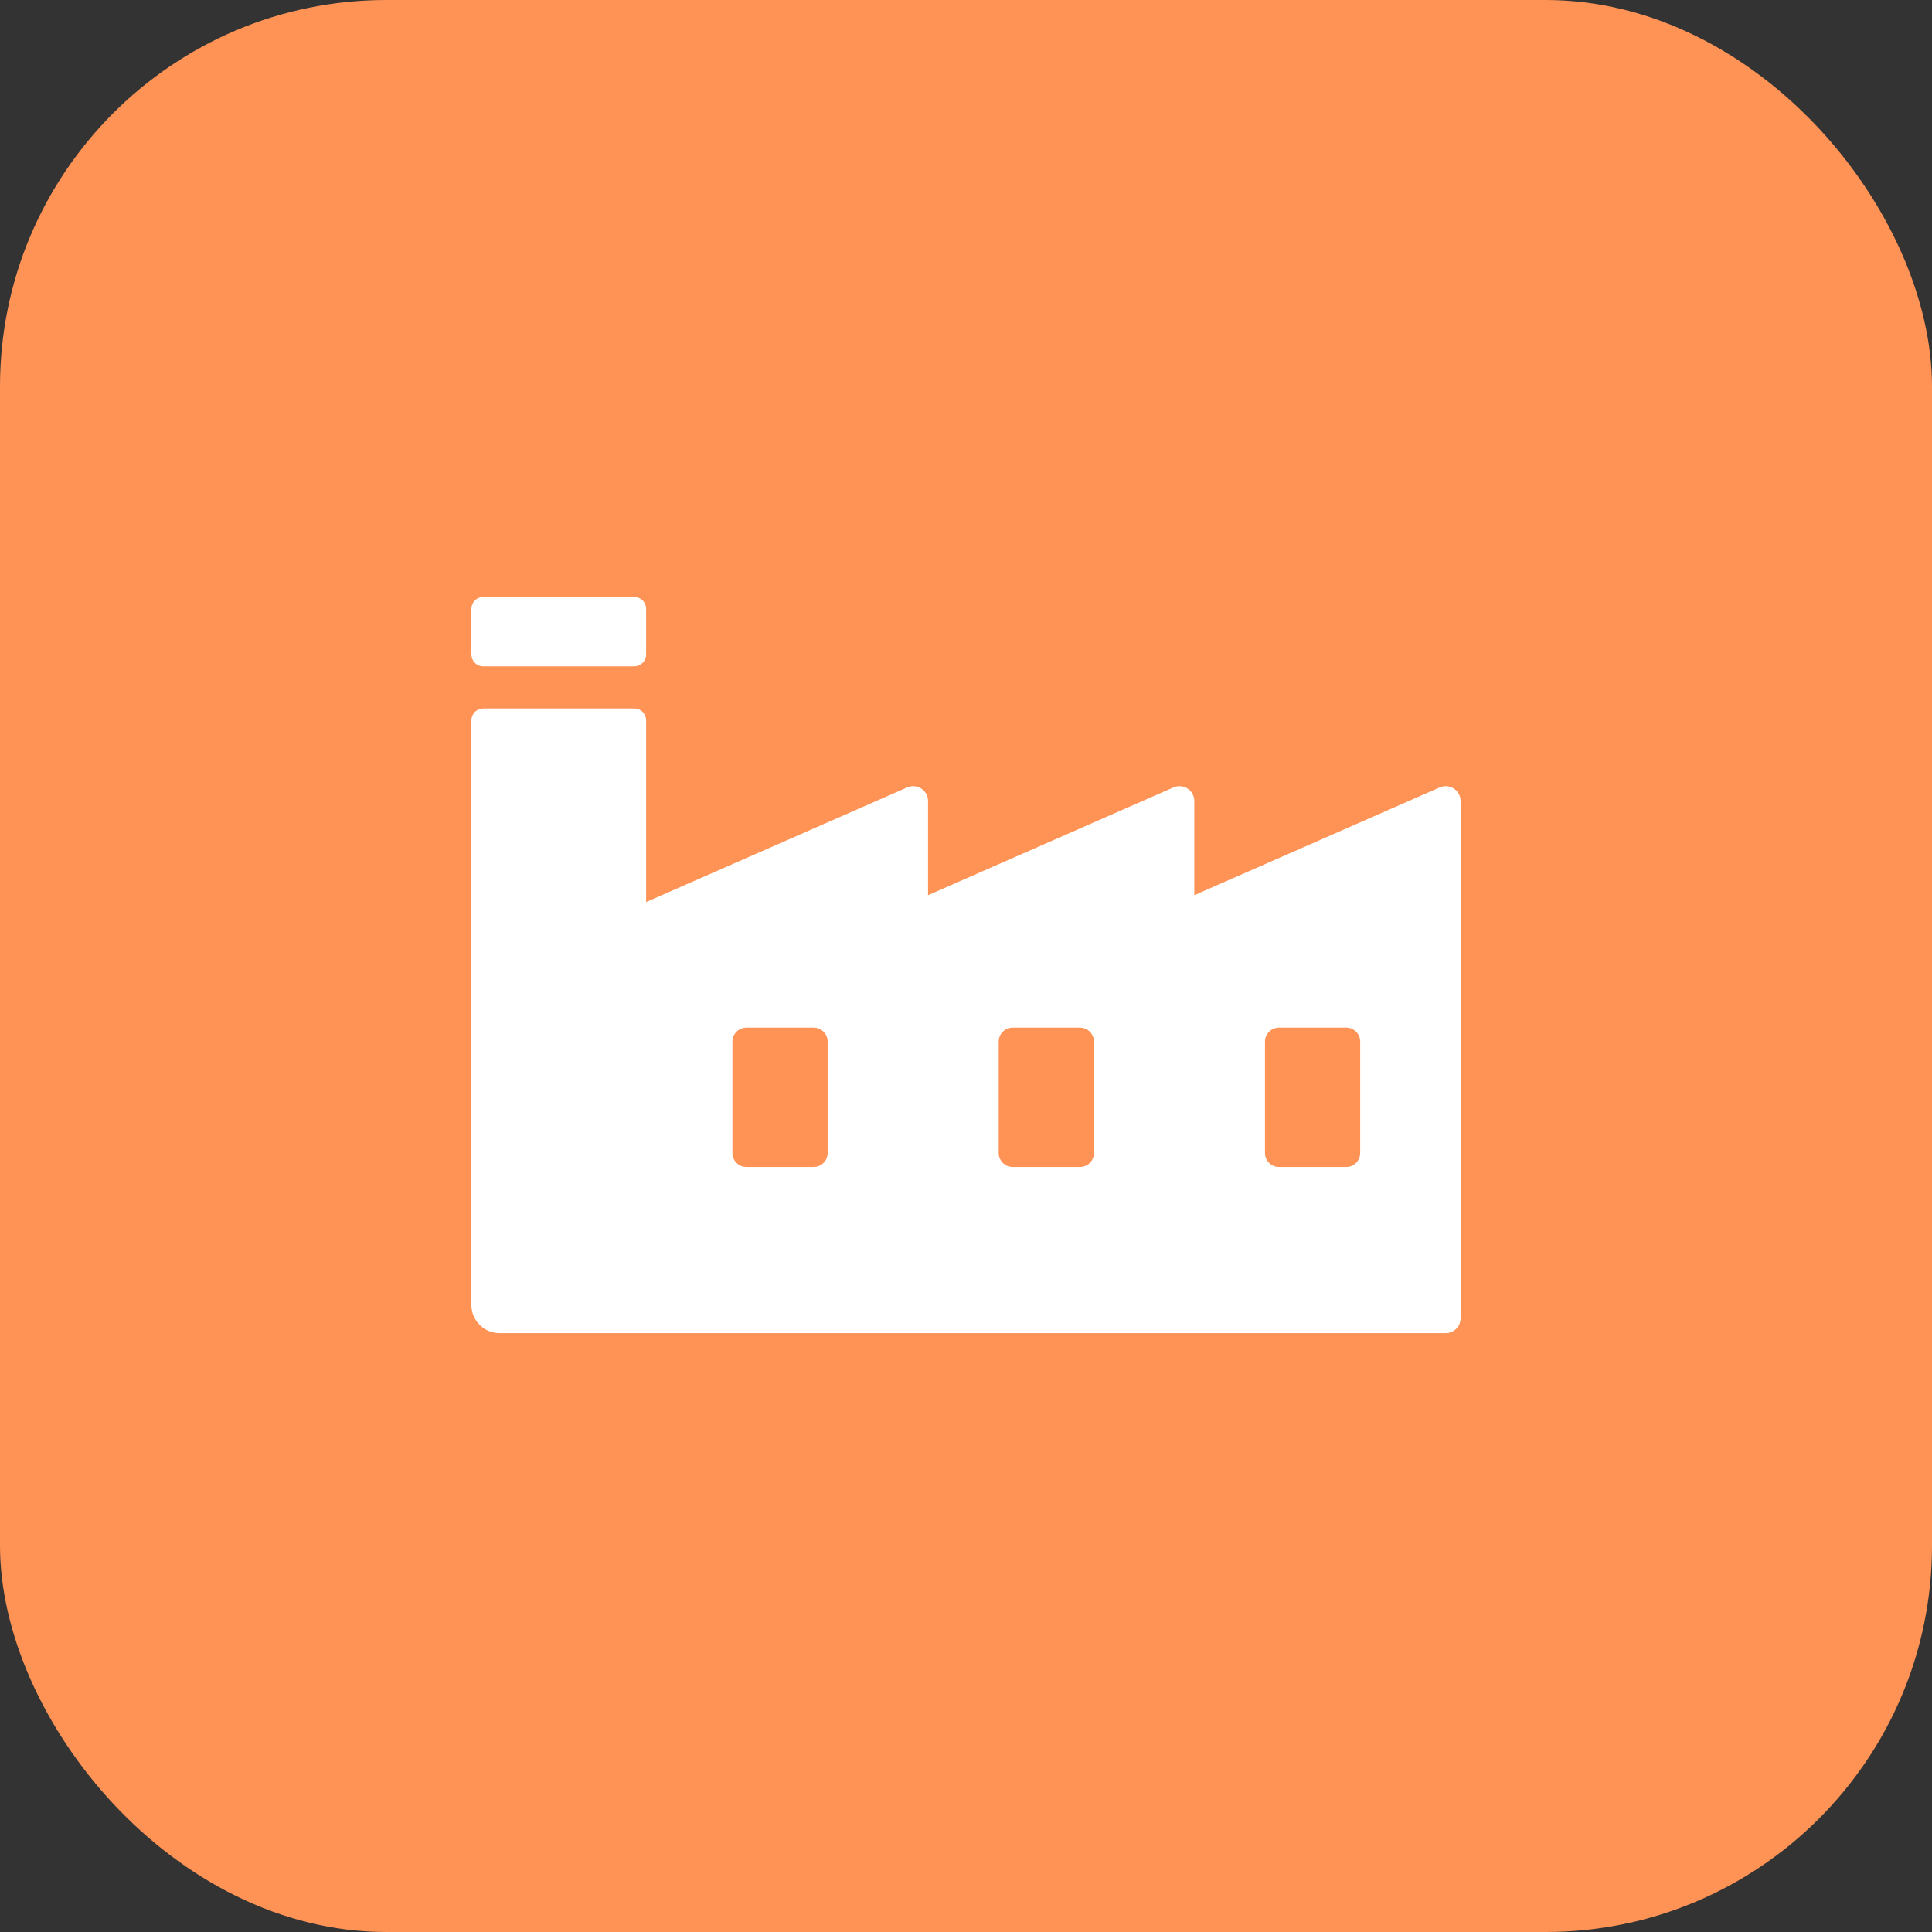 <?xml version="1.0" encoding="UTF-8"?> <svg xmlns="http://www.w3.org/2000/svg" width="1000" height="1000" viewBox="0 0 1000 1000" fill="none"><rect x="0" y="0" width="1000" height="1000" fill="#333333" stroke="none"/> <rect width="1000" height="1000" rx="200" fill="#FF9356"></rect> <path d="M250.155 344.902H328.285C329.093 344.902 329.893 344.743 330.64 344.433C331.387 344.124 332.066 343.671 332.637 343.099C333.209 342.528 333.662 341.849 333.972 341.103C334.281 340.356 334.44 339.555 334.44 338.747V315.155C334.44 313.523 333.791 311.958 332.637 310.803C331.483 309.649 329.917 309 328.285 309H250.155C248.523 309 246.958 309.649 245.803 310.803C244.649 311.958 244 313.523 244 315.155V338.748C244 339.556 244.159 340.357 244.469 341.103C244.778 341.85 245.232 342.528 245.803 343.1C246.375 343.671 247.053 344.124 247.8 344.434C248.547 344.743 249.347 344.902 250.155 344.902ZM752.513 408.171C751.443 407.472 750.214 407.05 748.94 406.944C747.665 406.839 746.384 407.053 745.214 407.567L618.177 463.351V414.612C618.177 413.333 617.859 412.074 617.25 410.949C616.642 409.824 615.762 408.868 614.691 408.169C613.62 407.469 612.392 407.048 611.117 406.943C609.842 406.838 608.561 407.053 607.39 407.567L480.355 463.352V414.612C480.355 413.333 480.036 412.075 479.427 410.95C478.818 409.825 477.938 408.87 476.868 408.171C475.797 407.472 474.569 407.05 473.295 406.945C472.02 406.84 470.739 407.053 469.568 407.567L334.44 466.904V372.853C334.44 371.22 333.791 369.655 332.637 368.501C331.482 367.347 329.917 366.698 328.285 366.698H250.155C248.523 366.698 246.958 367.347 245.803 368.501C244.649 369.655 244 371.22 244 372.853V675.437C244 683.498 250.534 690.03 258.592 690.03H748.307C750.348 690.03 752.304 689.22 753.747 687.777C755.19 686.335 756 684.378 756 682.338V414.612C756 413.333 755.681 412.075 755.072 410.95C754.464 409.825 753.584 408.87 752.513 408.171ZM428.389 596.811C428.389 598.723 427.629 600.558 426.276 601.91C424.924 603.262 423.09 604.022 421.177 604.022H386.321C384.409 604.022 382.575 603.262 381.223 601.91C379.87 600.557 379.111 598.723 379.111 596.811V539.117C379.11 538.17 379.297 537.232 379.659 536.357C380.021 535.482 380.553 534.687 381.222 534.018C381.892 533.348 382.687 532.817 383.562 532.455C384.437 532.092 385.374 531.906 386.321 531.906H421.177C422.124 531.906 423.062 532.092 423.937 532.455C424.812 532.817 425.607 533.348 426.277 534.018C426.946 534.687 427.478 535.482 427.84 536.357C428.202 537.232 428.389 538.17 428.389 539.117V596.811ZM566.211 596.811C566.211 598.723 565.451 600.557 564.099 601.91C562.747 603.262 560.913 604.022 559 604.022H524.144C522.232 604.021 520.398 603.262 519.046 601.909C517.693 600.557 516.933 598.723 516.933 596.811V539.117C516.933 537.204 517.693 535.37 519.045 534.018C520.398 532.666 522.232 531.906 524.144 531.906H559C560.913 531.906 562.747 532.666 564.099 534.018C565.451 535.37 566.211 537.204 566.211 539.117V596.811ZM704.035 596.811C704.035 597.758 703.849 598.695 703.487 599.57C703.124 600.445 702.593 601.24 701.924 601.91C701.254 602.579 700.459 603.11 699.585 603.473C698.71 603.835 697.772 604.022 696.825 604.022H661.969C660.056 604.021 658.222 603.262 656.87 601.909C655.518 600.557 654.758 598.723 654.758 596.811V539.117C654.758 537.204 655.517 535.37 656.87 534.018C658.222 532.666 660.056 531.906 661.969 531.906H696.825C697.772 531.906 698.71 532.092 699.585 532.455C700.459 532.817 701.254 533.348 701.924 534.018C702.593 534.688 703.124 535.483 703.487 536.357C703.849 537.232 704.035 538.17 704.035 539.117V596.811Z" fill="white"></path> </svg> 